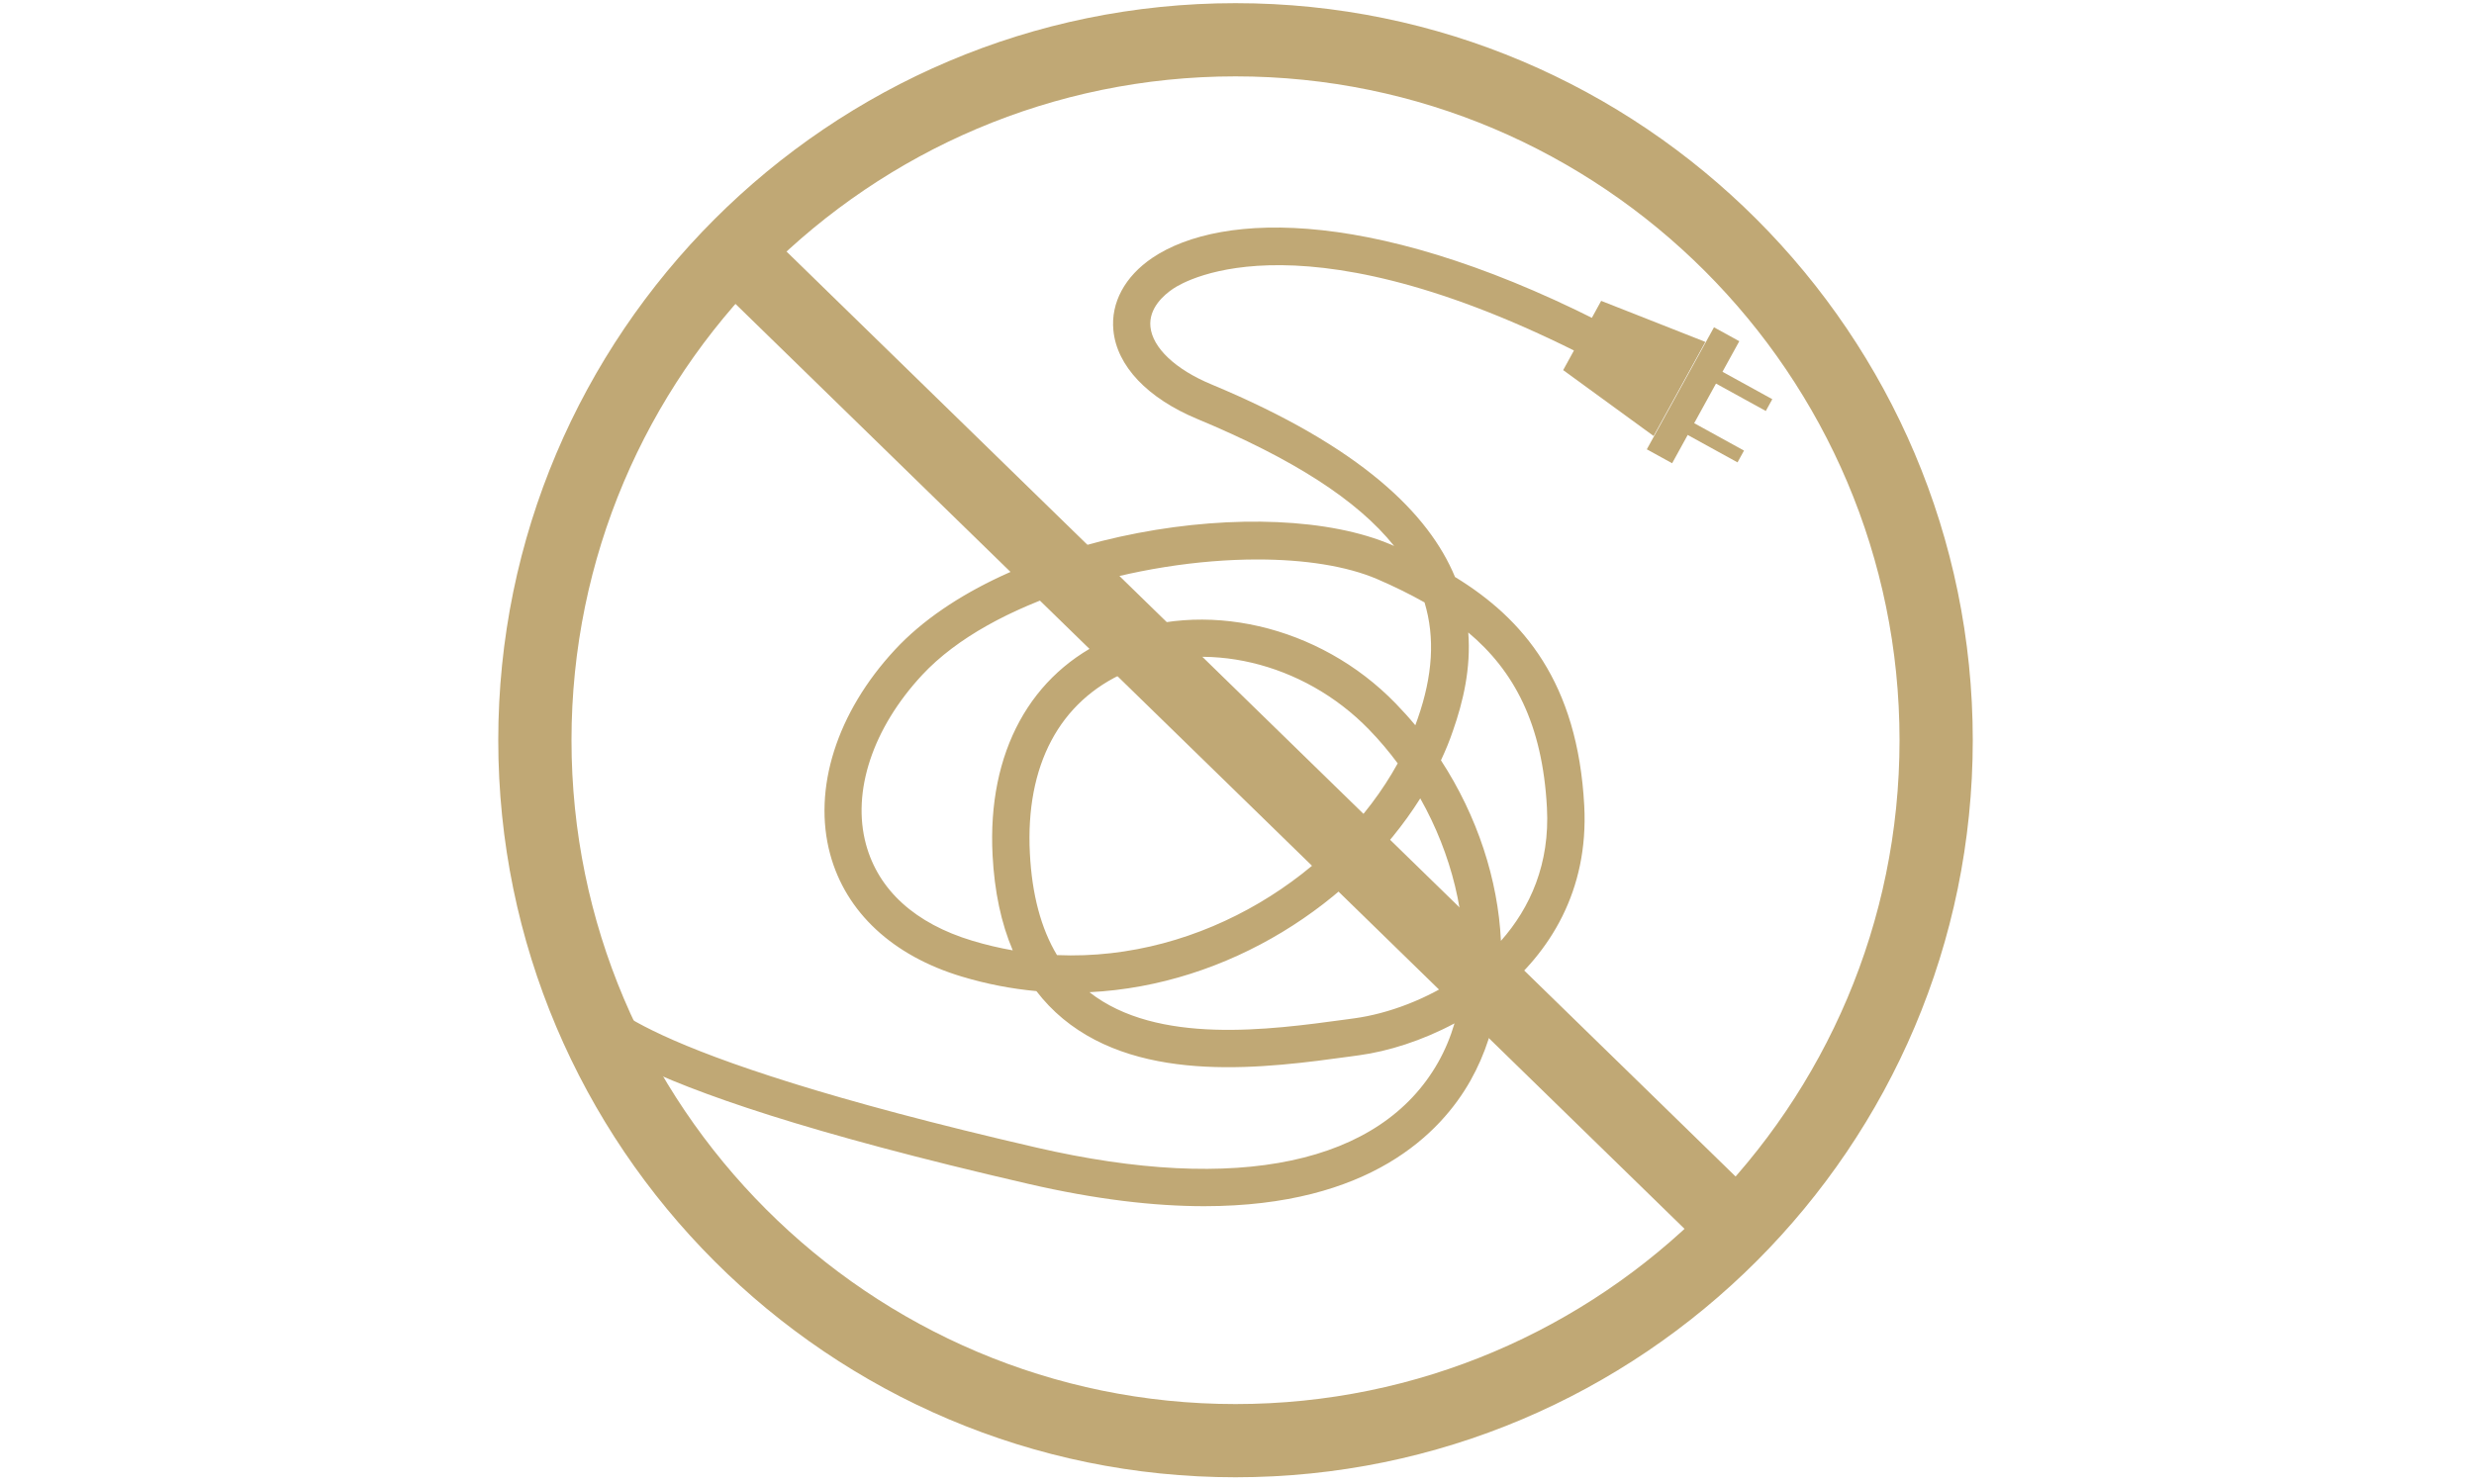 <?xml version="1.0" encoding="utf-8"?>
<!-- Generator: Adobe Illustrator 27.9.0, SVG Export Plug-In . SVG Version: 6.00 Build 0)  -->
<svg version="1.1" id="Layer_1" xmlns="http://www.w3.org/2000/svg" xmlns:xlink="http://www.w3.org/1999/xlink" x="0px" y="0px"
	 viewBox="0 0 250 150" style="enable-background:new 0 0 250 150;" xml:space="preserve">
<style type="text/css">
	.st0{fill:#C0A875;}
</style>
<g transform="translate(50, 0)">
	<g>
		
			<rect x="72.41" y="5.45" transform="matrix(0.698 -0.716 0.716 0.698 -31.468 77.449)" class="st0" width="7.39" height="141.19"/>
	</g>
	<g>
		<path class="st0" d="M74.85,149.32c-41.08,0-74.5-33.42-74.5-74.5s33.42-74.5,74.5-74.5c41.08,0,74.5,33.42,74.5,74.5
			S115.93,149.32,74.85,149.32z M74.85,7.72c-37,0-67.1,30.1-67.1,67.1s30.1,67.1,67.1,67.1c37,0,67.1-30.1,67.1-67.1
			S111.85,7.72,74.85,7.72z"/>
	</g>
	<g>
		<path class="st0" d="M71.69,121.92c-5.03,0-10.92-0.67-17.83-2.27C9.31,109.37,7.64,103.4,7.09,101.44c-0.38-1.35,0.13-2.46,0.68-3
			l2.63,2.7c0.4-0.39,0.32-0.7,0.32-0.71c0.06,0.23,1.98,5.86,44,15.56c20.39,4.71,34.81,1.65,40.61-8.62
			c0.69-1.22,1.24-2.54,1.65-3.93c-3.29,1.76-6.7,2.82-9.61,3.22l-0.94,0.13c-8.34,1.14-20.93,2.87-29.02-3.82
			c-1-0.83-1.89-1.76-2.68-2.79c-2.5-0.23-5.02-0.71-7.54-1.47c-6.99-2.1-11.71-6.5-13.3-12.36c-1.79-6.61,0.66-14.34,6.55-20.68
			C51.47,53.78,78.1,49.64,90.68,55.1c0.07,0.03,0.13,0.06,0.2,0.09c-3.72-4.66-10.26-8.83-19.89-12.84
			c-5.04-2.1-8.13-5.36-8.48-8.95c-0.28-2.79,1.16-5.46,3.94-7.34c7-4.71,23.08-5.22,47.2,7.49l-1.76,3.33
			c-29.86-15.73-42.05-8.57-43.34-7.7c-0.94,0.63-2.48,1.97-2.3,3.84c0.21,2.13,2.52,4.32,6.18,5.84
			c15.1,6.29,21.96,13.08,24.6,19.46c6.89,4.21,12.4,10.66,13.06,23.13c0.45,8.59-3.48,14.86-8.64,19.02
			c-0.42,3.13-1.36,6.09-2.85,8.74C95.62,114.5,88.45,121.92,71.69,121.92z M60.09,100.29c6.85,5.37,18.25,3.8,25.82,2.77l0.95-0.13
			c3.32-0.45,7.41-1.9,10.99-4.42c0.4-5.78-1.14-12.16-4.33-17.81C86.86,91.28,74.17,99.6,60.09,100.29z M56.81,96.54
			c14.72,0.63,28.28-8.22,34.43-19.38c-0.89-1.2-1.86-2.35-2.91-3.43c-6.62-6.82-16.71-9.21-24.53-5.8
			c-6.74,2.94-10.19,9.45-9.73,18.33C54.28,90.42,55.2,93.86,56.81,96.54z M77.06,56.55c-11.96,0-26.89,4.17-33.87,11.67
			c-5,5.38-7.13,11.79-5.68,17.13c1.26,4.63,4.97,8,10.75,9.74c1.36,0.41,2.72,0.73,4.08,0.97c-1.17-2.74-1.85-5.95-2.04-9.61
			c-0.54-10.41,3.83-18.42,11.99-21.98c9.23-4.02,21.05-1.3,28.74,6.63c0.69,0.71,1.36,1.45,1.99,2.21c0.09-0.23,0.17-0.46,0.25-0.7
			c1.5-4.29,1.76-8.16,0.68-11.72c-1.49-0.84-3.08-1.62-4.77-2.35C86.06,57.2,81.79,56.55,77.06,56.55z M95.61,76.85
			c3.68,5.65,5.77,12.08,6.06,18.25c2.97-3.35,4.95-7.8,4.65-13.44c-0.45-8.53-3.35-13.87-7.95-17.73c0.28,3.63-0.52,7-1.55,9.94
			C96.48,74.88,96.07,75.87,95.61,76.85z"/>
	</g>
	<g>
		<g>
			<polygon class="st0" points="107.96,37.41 111.8,30.41 122.33,34.56 117.1,44.07 		"/>
		</g>
		<g>
			
				<rect x="124.42" y="34.74" transform="matrix(0.482 -0.876 0.876 0.482 30.763 129.787)" class="st0" width="1.36" height="8.3"/>
		</g>
		<g>
			
				<rect x="121.57" y="39.94" transform="matrix(0.482 -0.876 0.876 0.482 24.723 129.979)" class="st0" width="1.36" height="8.3"/>
		</g>
		<g>
			
				<rect x="114.02" y="38.44" transform="matrix(0.482 -0.876 0.876 0.482 27.782 126.77)" class="st0" width="14.08" height="2.92"/>
		</g>
	</g>
</g>
</svg>
